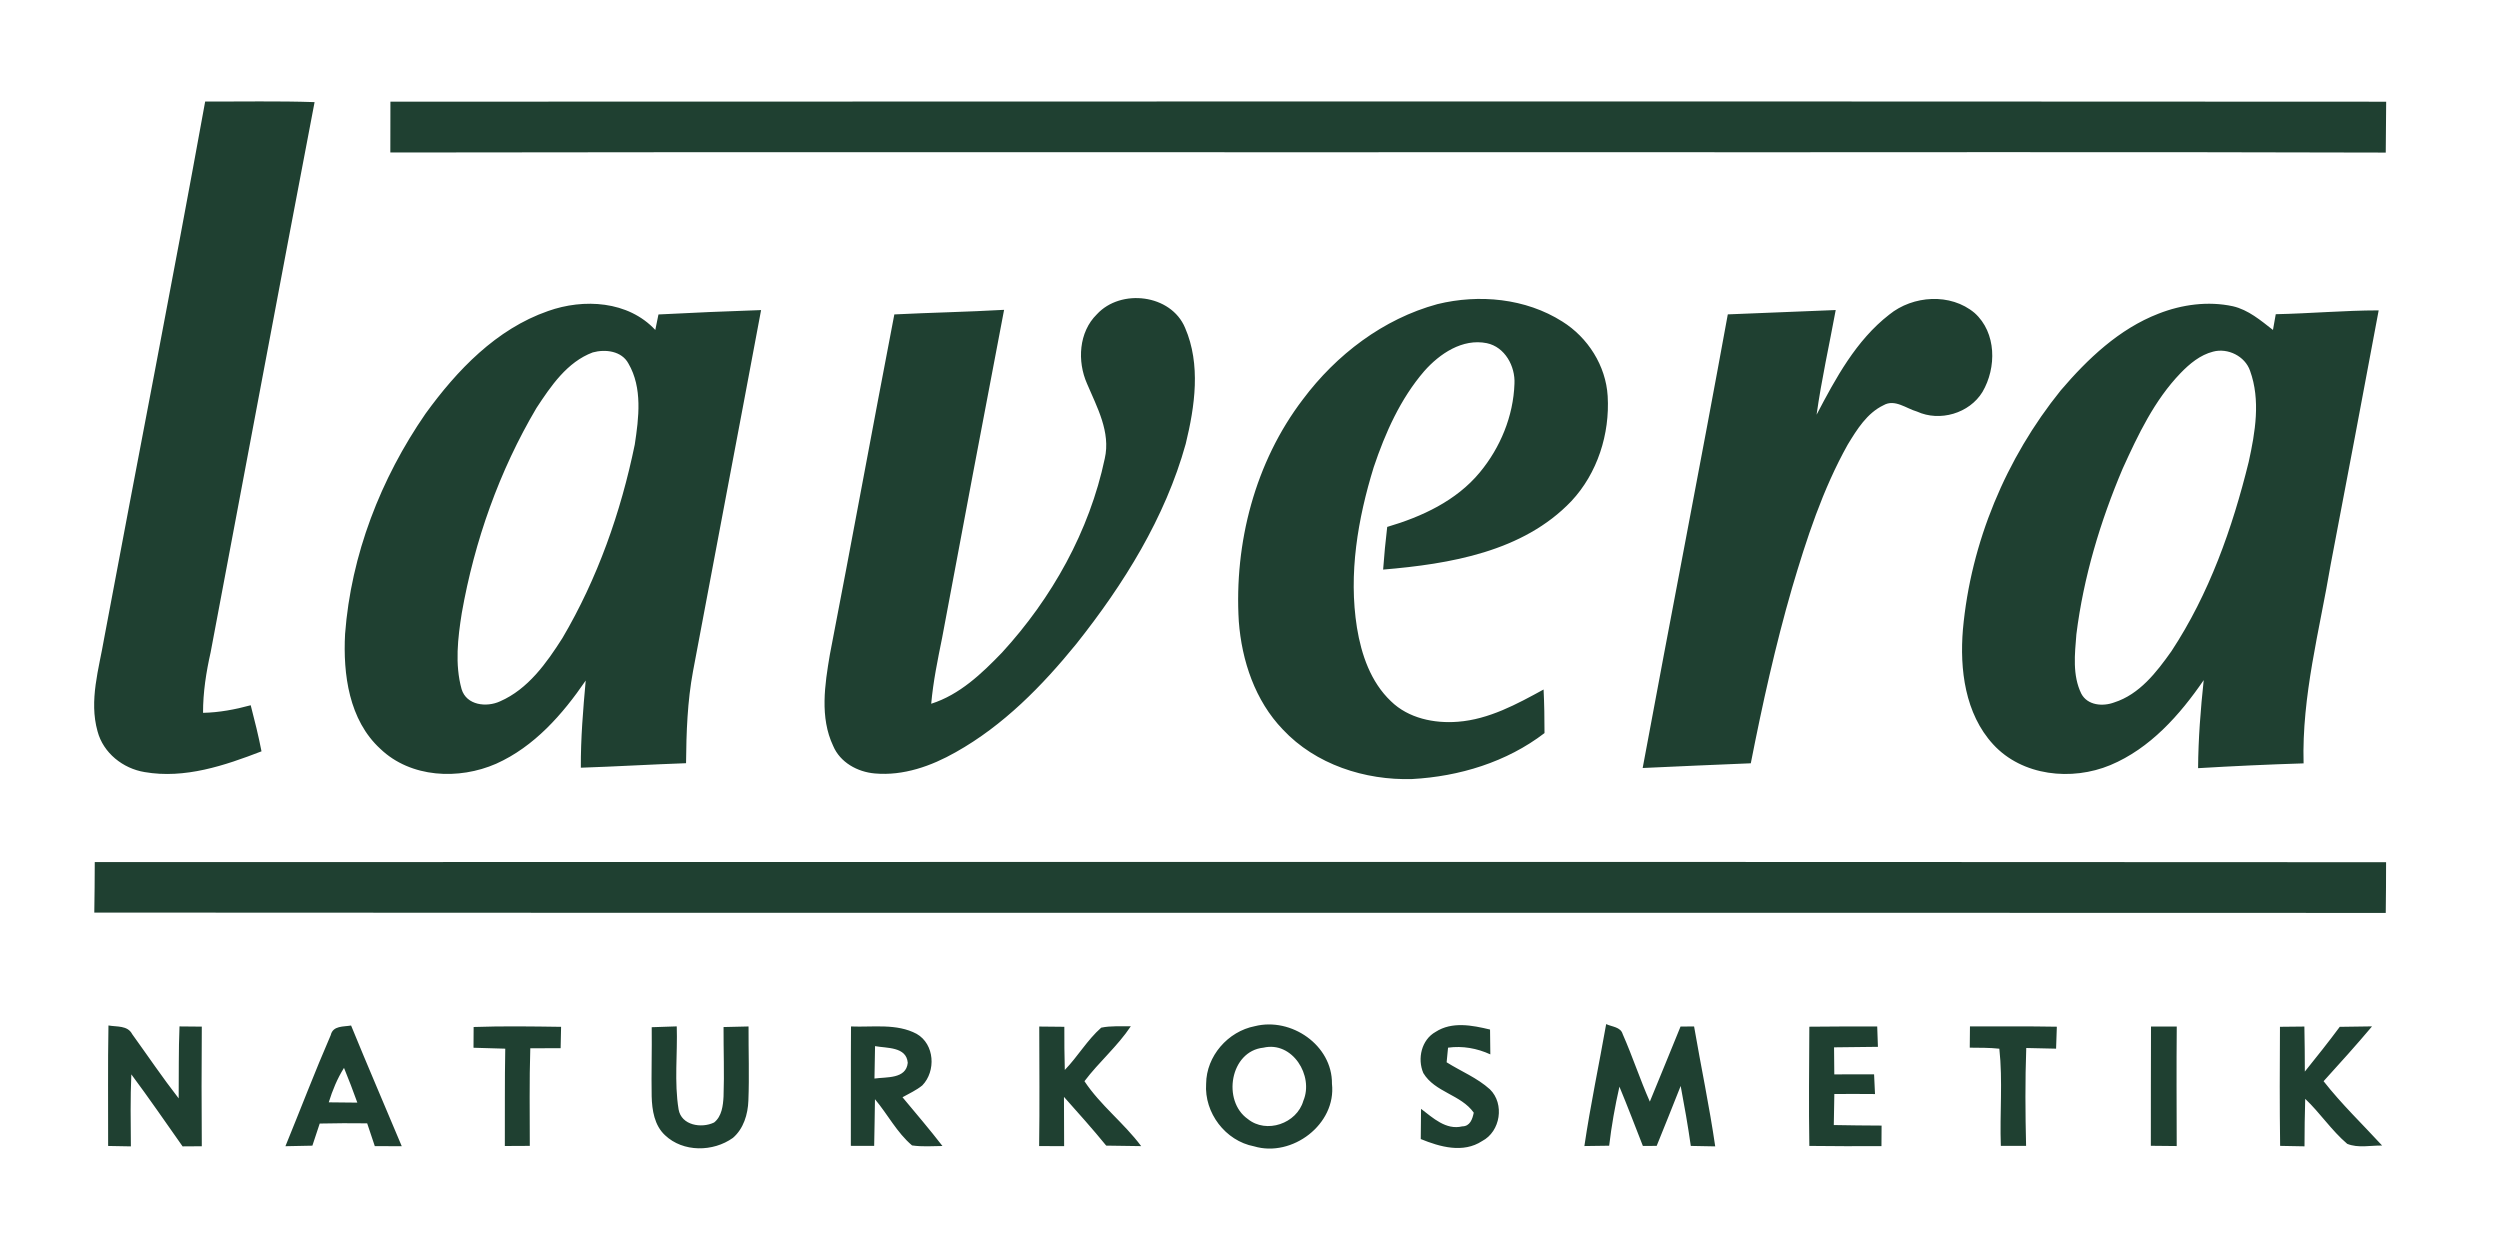 <?xml version="1.0" encoding="utf-8"?>
<svg version="1.1" width="600pt" height="300pt" id="svg1" viewBox="0 0 600 300" xmlns="http://www.w3.org/2000/svg">
  <path d="M 49.241 24.36 C 57.991 24.41 66.751 24.21 75.501 24.51 C 67.081 68.5 58.881 112.54 50.551 156.56 C 49.471 161.33 48.721 166.18 48.731 171.08 C 52.611 171 56.431 170.28 60.171 169.26 C 61.121 172.92 62.041 176.6 62.761 180.32 C 53.891 183.74 44.341 186.97 34.711 185.3 C 29.511 184.45 24.781 180.71 23.411 175.52 C 21.321 168.1 23.761 160.47 25.011 153.121 C 33.041 110.19 41.451 67.33 49.241 24.36 Z M 93.701 24.4 C 253.361 24.34 413.021 24.32 572.681 24.41 C 572.631 28.48 572.621 32.55 572.581 36.62 C 508.011 36.41 443.441 36.59 378.871 36.53 C 283.811 36.58 188.741 36.44 93.681 36.6 C 93.681 32.53 93.681 28.46 93.701 24.4 Z M 263.241 75.44 C 268.981 69.18 281.051 70.6 284.421 78.68 C 288.231 87.47 286.771 97.51 284.571 106.53 C 279.641 124.28 269.691 140.21 258.321 154.53 C 250.121 164.62 240.811 174.12 229.371 180.53 C 223.511 183.86 216.791 186.241 209.961 185.63 C 205.801 185.28 201.631 182.98 199.961 179.02 C 196.721 172.18 197.951 164.3 199.161 157.13 C 204.431 129.93 209.401 102.67 214.641 75.46 C 223.421 75.02 232.201 74.86 240.981 74.36 C 235.961 100.59 231.021 126.82 226.111 153.07 C 225.051 158.31 223.961 163.561 223.491 168.9 C 230.321 166.73 235.621 161.66 240.481 156.62 C 252.461 143.56 261.461 127.48 265.141 110.07 C 266.601 103.67 263.281 97.75 260.881 92.07 C 258.511 86.7 258.891 79.71 263.241 75.44 Z M 344.981 72.99 C 354.981 70.54 366.151 71.581 374.961 77.17 C 381.101 81 385.411 87.79 385.841 95.06 C 386.381 104.16 383.391 113.58 377.121 120.28 C 365.541 132.43 347.921 135.36 331.951 136.7 C 332.201 133.28 332.521 129.87 332.931 126.46 C 341.241 124.02 349.511 120.19 355.141 113.39 C 360.081 107.44 363.211 99.86 363.471 92.101 C 363.691 87.9 361.181 83.27 356.831 82.36 C 350.991 81.18 345.511 84.89 341.811 89.08 C 336.091 95.72 332.461 103.89 329.691 112.13 C 325.871 124.51 323.611 137.73 325.671 150.65 C 326.721 157.1 328.971 163.7 333.831 168.3 C 338.021 172.4 344.221 173.67 349.901 173.22 C 357.341 172.65 364.041 169 370.461 165.48 C 370.631 168.96 370.681 172.45 370.681 175.94 C 361.611 182.9 350.221 186.36 338.901 186.97 C 327.591 187.3 315.751 183.49 307.891 175.09 C 301.221 168.17 298.021 158.57 297.311 149.13 C 296.181 130.34 301.201 110.91 312.701 95.84 C 320.711 85.13 331.961 76.53 344.981 72.99 Z M 453.401 75.52 C 459.101 70.87 468.151 70.27 473.901 75.11 C 479.181 79.84 479.201 88.26 475.791 94.07 C 472.651 99.22 465.551 101.281 460.091 98.78 C 457.501 98.05 454.751 95.69 452.051 97.25 C 448.071 99.15 445.661 103.081 443.451 106.71 C 437.421 117.49 433.581 129.31 430.091 141.11 C 426.081 154.96 422.971 169.05 420.191 183.19 C 411.541 183.55 402.891 183.91 394.241 184.32 C 400.961 148.01 408.051 111.77 414.671 75.45 C 423.301 75.1 431.941 74.75 440.571 74.41 C 439.031 82.78 437.161 91.1 435.981 99.53 C 440.561 90.78 445.461 81.69 453.401 75.52 Z M 131.531 74.65 C 140.081 71.6 150.771 72.2 157.271 79.19 C 157.521 77.94 157.771 76.7 158.031 75.47 C 166.241 75.04 174.441 74.7 182.661 74.42 C 177.271 103.31 171.731 132.17 166.331 161.06 C 164.971 168.35 164.721 175.78 164.651 183.17 C 156.231 183.46 147.821 183.971 139.401 184.25 C 139.361 177.26 139.941 170.291 140.571 163.33 C 135.021 171.45 128.211 179.21 119.071 183.3 C 110.131 187.211 98.581 186.72 91.281 179.72 C 83.751 172.82 82.301 161.81 82.821 152.13 C 84.251 133.18 91.361 114.87 102.121 99.29 C 109.661 88.88 119.101 78.97 131.531 74.65 Z M 142.261 84.58 C 136.111 86.87 132.211 92.66 128.751 97.92 C 119.821 113.03 113.881 129.84 110.831 147.11 C 109.871 153.12 109.141 159.45 110.781 165.39 C 111.951 169.29 116.781 169.82 120.021 168.32 C 126.721 165.4 131.171 159.13 134.981 153.14 C 143.411 138.84 149.001 122.94 152.341 106.71 C 153.311 100.31 154.231 93.08 150.821 87.241 C 149.191 84.21 145.271 83.75 142.261 84.58 Z M 518.041 75.28 C 523.671 73.07 529.941 72.22 535.891 73.5 C 539.601 74.36 542.571 76.9 545.511 79.19 C 545.731 77.93 545.951 76.67 546.181 75.41 C 554.421 75.24 562.641 74.5 570.881 74.49 C 567.081 94.83 563.251 115.16 559.361 135.481 C 556.691 151.31 552.411 167.03 552.861 183.21 C 544.411 183.47 535.971 183.86 527.541 184.36 C 527.591 177.29 528.141 170.25 528.891 163.23 C 523.161 171.59 516.021 179.64 506.471 183.63 C 497.231 187.48 485.331 186.27 478.351 178.64 C 471.601 171.29 470.301 160.62 471.101 151.06 C 472.991 130.18 481.431 109.98 494.581 93.69 C 501.051 86.11 508.601 78.93 518.041 75.28 Z M 531.151 84.39 C 528.041 85.18 525.501 87.3 523.321 89.56 C 517.061 96.06 513.131 104.341 509.441 112.47 C 504.061 125.16 500.041 138.53 498.331 152.23 C 497.951 156.96 497.351 162.07 499.511 166.48 C 501.001 169.31 504.671 169.6 507.391 168.59 C 513.491 166.65 517.581 161.32 521.131 156.31 C 530.201 142.54 535.771 126.78 539.691 110.85 C 541.261 103.72 542.561 96.03 540.011 88.98 C 538.801 85.48 534.681 83.45 531.151 84.39 Z M 22.741 206.9 C 206.041 206.87 389.351 206.82 572.661 206.93 C 572.661 210.98 572.631 215.041 572.581 219.1 C 389.261 219.01 205.951 219.16 22.631 219.02 C 22.701 214.98 22.731 210.94 22.741 206.9 Z M 26.031 246.11 C 28.021 246.48 30.621 246.05 31.721 248.19 C 35.431 253.33 38.981 258.601 42.881 263.61 C 42.941 257.85 42.841 252.09 43.081 246.34 C 44.871 246.36 46.651 246.37 48.431 246.39 C 48.361 255.96 48.361 265.53 48.431 275.1 C 46.891 275.11 45.351 275.12 43.821 275.13 C 39.751 269.35 35.741 263.52 31.521 257.85 C 31.261 263.61 31.371 269.37 31.411 275.13 C 29.591 275.09 27.771 275.06 25.951 275.03 C 25.981 265.39 25.851 255.75 26.031 246.11 Z M 79.381 248.42 C 79.911 246.11 82.451 246.45 84.261 246.12 C 88.221 255.82 92.381 265.43 96.421 275.09 C 94.261 275.09 92.111 275.08 89.951 275.07 C 89.341 273.24 88.731 271.42 88.121 269.6 C 84.321 269.54 80.521 269.57 76.731 269.65 C 76.141 271.42 75.551 273.19 74.971 274.96 C 72.811 275.01 70.661 275.051 68.501 275.09 C 72.141 266.2 75.561 257.22 79.381 248.42 Z M 78.901 264.56 C 81.191 264.59 83.481 264.61 85.761 264.63 C 84.751 261.83 83.691 259.04 82.561 256.29 C 80.951 258.86 79.791 261.67 78.901 264.56 Z M 113.671 246.48 C 120.661 246.23 127.671 246.34 134.661 246.44 C 134.621 248.14 134.581 249.851 134.551 251.56 C 132.121 251.57 129.691 251.581 127.271 251.59 C 127.021 259.4 127.151 267.21 127.151 275.01 C 125.151 275.02 123.161 275.03 121.161 275.04 C 121.201 267.25 121.111 259.46 121.261 251.68 C 118.721 251.59 116.181 251.52 113.641 251.46 C 113.651 249.79 113.661 248.13 113.671 246.48 Z M 156.411 246.53 C 158.411 246.45 160.411 246.39 162.421 246.33 C 162.631 252.96 161.791 259.681 162.861 266.25 C 163.521 270.1 168.361 270.86 171.381 269.401 C 173.241 267.93 173.531 265.36 173.651 263.15 C 173.851 257.6 173.631 252.04 173.651 246.49 C 175.651 246.42 177.651 246.38 179.651 246.35 C 179.621 252.29 179.851 258.23 179.611 264.17 C 179.491 267.44 178.451 270.9 175.901 273.09 C 171.161 276.49 163.941 276.58 159.601 272.45 C 157.051 270.08 156.491 266.45 156.401 263.14 C 156.301 257.6 156.481 252.07 156.411 246.53 Z M 204.241 246.35 C 209.471 246.57 215.191 245.56 220.001 248.13 C 224.331 250.61 224.671 257.08 221.351 260.5 C 219.911 261.67 218.211 262.44 216.601 263.34 C 219.821 267.21 223.111 271.05 226.191 275.04 C 223.761 275.06 221.301 275.26 218.891 274.9 C 215.251 271.82 213.041 267.43 209.991 263.81 C 209.921 267.54 209.891 271.28 209.801 275.01 C 207.931 275.01 206.071 275 204.201 275 C 204.241 265.45 204.171 255.9 204.241 246.35 Z M 210.011 251.07 C 209.951 253.66 209.901 256.25 209.871 258.851 C 212.721 258.44 217.471 259.01 217.861 255.08 C 217.551 251.16 212.811 251.6 210.011 251.07 Z M 249.421 246.37 C 251.421 246.38 253.431 246.4 255.441 246.431 C 255.431 249.88 255.451 253.33 255.551 256.79 C 258.661 253.58 260.931 249.601 264.291 246.64 C 266.621 246.15 269.021 246.35 271.391 246.31 C 268.191 251.13 263.731 254.891 260.271 259.49 C 264.081 265.261 269.751 269.52 273.881 275.07 C 271.081 275.051 268.281 275 265.491 274.95 C 262.231 270.95 258.781 267.11 255.351 263.25 C 255.371 267.19 255.391 271.13 255.391 275.07 C 253.381 275.06 251.381 275.06 249.391 275.06 C 249.531 265.5 249.431 255.93 249.421 246.37 Z M 301.171 246.28 C 309.881 244.091 319.771 250.84 319.671 260.09 C 320.761 269.82 310.111 277.85 300.971 275.12 C 294.091 273.81 288.991 267.07 289.471 260.1 C 289.521 253.46 294.711 247.53 301.171 246.28 Z M 303.221 251.44 C 295.211 252.27 293.271 264.21 299.471 268.56 C 303.931 272.19 311.241 269.65 312.801 264.2 C 315.361 258.17 310.171 249.82 303.221 251.44 Z M 344.551 247.65 C 348.481 245.1 353.351 246.071 357.611 247.09 C 357.621 249.07 357.651 251.06 357.681 253.05 C 354.491 251.59 351.021 250.96 347.531 251.44 C 347.411 252.61 347.301 253.78 347.191 254.95 C 350.641 257.12 354.531 258.68 357.581 261.44 C 361.141 264.92 360.131 271.561 355.701 273.86 C 351.161 276.84 345.591 275.26 340.981 273.37 C 340.991 270.95 341.021 268.54 341.051 266.12 C 343.891 268.28 347.031 271.271 350.931 270.33 C 352.811 270.32 353.391 268.58 353.701 267.04 C 350.651 262.71 344.371 262.16 341.601 257.54 C 340.121 254.11 341.141 249.54 344.551 247.65 Z M 385.481 245.78 C 386.861 246.45 388.951 246.431 389.451 248.2 C 391.801 253.52 393.601 259.07 395.961 264.39 C 398.451 258.39 400.871 252.371 403.331 246.37 C 404.411 246.36 405.491 246.35 406.581 246.35 C 408.231 255.95 410.251 265.48 411.651 275.13 C 409.691 275.08 407.741 275.051 405.791 275.02 C 405.111 270.2 404.261 265.41 403.361 260.63 C 401.471 265.43 399.541 270.22 397.601 275.01 C 396.491 275.01 395.391 275.02 394.291 275.03 C 392.431 270.27 390.611 265.51 388.661 260.8 C 387.601 265.47 386.761 270.2 386.201 274.97 C 384.211 275 382.231 275.02 380.251 275.051 C 381.701 265.25 383.761 255.541 385.481 245.78 Z M 434.241 246.41 C 439.671 246.36 445.101 246.33 450.531 246.35 C 450.581 247.98 450.631 249.61 450.701 251.24 C 447.181 251.28 443.671 251.31 440.171 251.36 C 440.181 253.52 440.201 255.68 440.231 257.85 C 443.411 257.86 446.591 257.86 449.781 257.84 C 449.851 259.41 449.921 260.99 450.001 262.57 C 446.741 262.54 443.491 262.54 440.241 262.56 C 440.181 265.04 440.141 267.52 440.111 270.01 C 443.931 270.09 447.751 270.12 451.581 270.14 C 451.571 271.78 451.561 273.42 451.551 275.07 C 445.781 275.1 440.011 275.09 434.241 275.02 C 434.081 265.49 434.201 255.95 434.241 246.41 Z M 472.791 246.34 C 479.731 246.35 486.681 246.28 493.641 246.41 C 493.571 248.16 493.511 249.92 493.461 251.68 C 491.071 251.62 488.681 251.57 486.301 251.52 C 486.021 259.34 486.071 267.18 486.261 275.01 C 484.231 275.01 482.211 275.02 480.201 275.01 C 479.911 267.241 480.691 259.42 479.841 251.69 C 477.481 251.43 475.101 251.47 472.741 251.44 C 472.741 249.74 472.761 248.04 472.791 246.34 Z M 516.241 246.37 C 518.291 246.36 520.361 246.36 522.421 246.37 C 522.331 255.93 522.391 265.49 522.411 275.051 C 520.331 275.03 518.271 275.01 516.201 274.99 C 516.231 265.45 516.181 255.91 516.241 246.37 Z M 547.191 246.431 C 549.131 246.41 551.091 246.38 553.051 246.37 C 553.131 249.97 553.151 253.57 553.161 257.18 C 556.001 253.64 558.841 250.09 561.541 246.44 C 564.121 246.39 566.701 246.35 569.291 246.33 C 565.521 250.81 561.591 255.16 557.661 259.49 C 561.961 264.98 567.001 269.81 571.711 274.93 C 568.951 274.88 565.931 275.591 563.331 274.52 C 559.571 271.32 556.831 267.11 553.251 263.72 C 553.131 267.51 553.091 271.32 553.081 275.12 C 551.121 275.08 549.181 275.04 547.231 275.01 C 547.101 265.48 547.131 255.95 547.191 246.431 Z" style="fill-rule: evenodd; fill: rgb(31, 64, 49);" id="path1"/>
</svg>